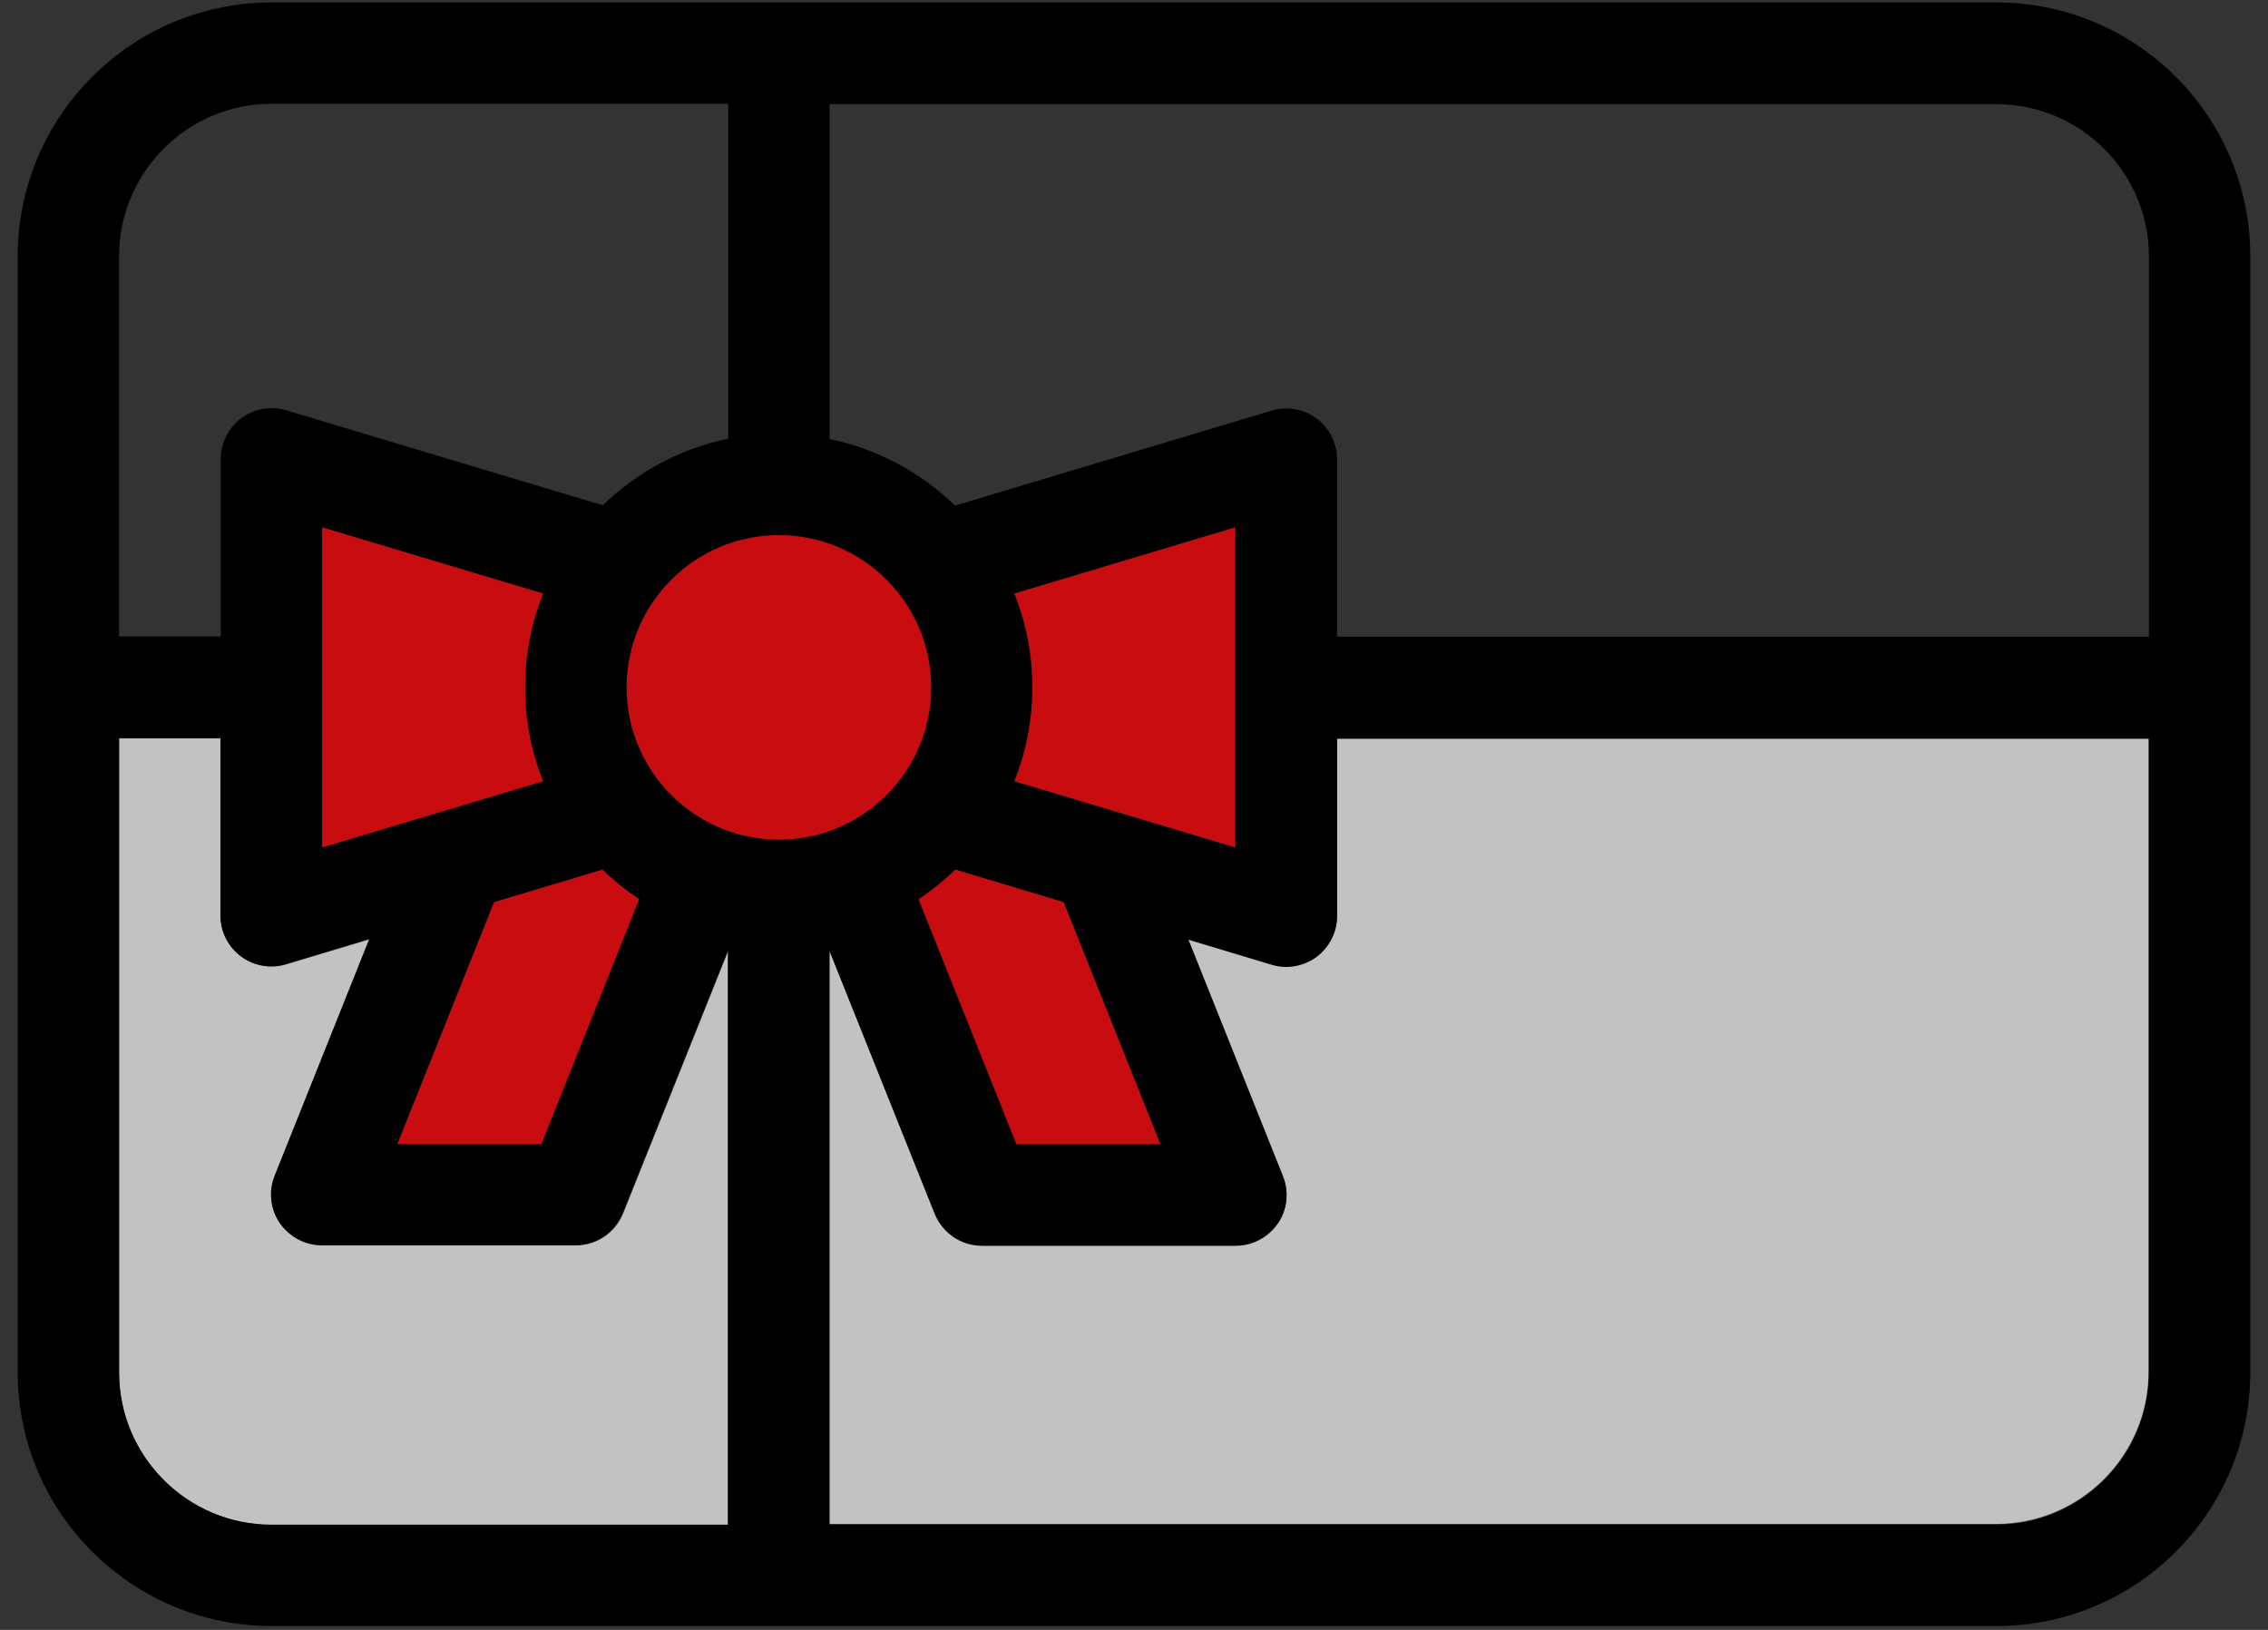 <?xml version="1.0" encoding="utf-8"?>
<!-- Generator: Adobe Illustrator 25.2.1, SVG Export Plug-In . SVG Version: 6.00 Build 0)  -->
<svg version="1.1" id="Layer_1" xmlns="http://www.w3.org/2000/svg" xmlns:xlink="http://www.w3.org/1999/xlink" x="0px" y="0px"
	 viewBox="0 0 64 46" style="enable-background:new 0 0 64 46;" xml:space="preserve">
<rect x="0" y="0" width="64" height="46" fill="#333333" stroke="none"/>
<style type="text/css">
	.st0{opacity:0.7;fill:#FFFFFF;}
	.st1{fill:#C80C0F;}
</style>
<g>
	<path class="st0" d="M16.25,35.15H9.09c-0.48,0-0.92-0.24-1.19-0.63c-0.27-0.39-0.32-0.89-0.14-1.33l2.67-6.68l-2.36,0.71
		c-0.14,0.04-0.27,0.06-0.41,0.06c-0.3,0-0.6-0.1-0.85-0.28c-0.36-0.27-0.58-0.7-0.58-1.15v-5.01H3.36v17.9c0,2.37,1.93,4.3,4.3,4.3
		h12.89V26.84l-2.97,7.42C17.36,34.79,16.84,35.15,16.25,35.15z"/>
	<circle class="st1" cx="21.98" cy="19.4" r="4.3"/>
	<path class="st1" d="M18.04,25.38c-0.37-0.25-0.72-0.53-1.04-0.84l-3.06,0.92l-2.73,6.83h4.07L18.04,25.38z"/>
	<path class="st1" d="M9.09,14.88v9.04l6.24-1.87c-0.33-0.82-0.51-1.71-0.51-2.65s0.19-1.83,0.51-2.65L9.09,14.88z"/>
	<path class="st1" d="M34.86,23.92v-9.04l-6.24,1.87c0.33,0.82,0.51,1.71,0.51,2.65s-0.19,1.83-0.51,2.65L34.86,23.92z"/>
	<path class="st0" d="M37.73,25.84c0,0.45-0.21,0.88-0.58,1.15c-0.25,0.19-0.55,0.28-0.85,0.28c-0.14,0-0.28-0.02-0.41-0.06
		l-2.36-0.71l2.67,6.68c0.18,0.44,0.12,0.94-0.14,1.33c-0.27,0.39-0.71,0.63-1.19,0.63H27.7c-0.59,0-1.11-0.36-1.33-0.9l-2.97-7.42
		v16.19h32.93c2.37,0,4.3-1.93,4.3-4.3v-17.9H37.73V25.84z"/>
	<path class="st1" d="M25.91,25.38l2.76,6.91h4.07l-2.73-6.83l-3.06-0.92C26.63,24.85,26.28,25.13,25.91,25.38z"/>
	<path d="M56.34,0.07H7.66c-3.95,0-7.16,3.21-7.16,7.16v31.5c0,3.95,3.21,7.16,7.16,7.16h48.68c3.95,0,7.16-3.21,7.16-7.16V7.23
		C63.5,3.28,60.29,0.07,56.34,0.07z M3.36,7.23c0-2.37,1.93-4.3,4.3-4.3h12.89v9.45c-1.36,0.28-2.58,0.95-3.54,1.88l-8.93-2.68
		c-0.43-0.13-0.9-0.05-1.27,0.22c-0.36,0.27-0.58,0.7-0.58,1.15v5.01H3.36V7.23z M15.33,22.05l-6.24,1.87v-9.04l6.24,1.87
		c-0.33,0.82-0.51,1.71-0.51,2.65S15,21.23,15.33,22.05z M13.94,25.46L17,24.54c0.32,0.31,0.67,0.59,1.04,0.84l-2.76,6.91h-4.07
		L13.94,25.46z M20.55,43.03H7.66c-2.37,0-4.3-1.93-4.3-4.3v-17.9h2.86v5.01c0,0.45,0.21,0.88,0.58,1.15
		c0.25,0.19,0.55,0.28,0.85,0.28c0.14,0,0.28-0.02,0.41-0.06l2.36-0.71l-2.67,6.68c-0.18,0.44-0.12,0.94,0.14,1.33
		c0.27,0.39,0.71,0.63,1.19,0.63h7.16c0.59,0,1.11-0.36,1.33-0.9l2.97-7.42V43.03z M17.68,19.4c0-2.37,1.93-4.3,4.3-4.3
		s4.3,1.93,4.3,4.3s-1.93,4.3-4.3,4.3S17.68,21.77,17.68,19.4z M28.62,16.75l6.24-1.87v9.04l-6.24-1.87
		c0.33-0.82,0.51-1.71,0.51-2.65S28.95,17.57,28.62,16.75z M30.02,25.46l2.73,6.83h-4.07l-2.76-6.91c0.37-0.25,0.72-0.53,1.04-0.84
		L30.02,25.46z M60.64,38.73c0,2.37-1.93,4.3-4.3,4.3H23.41V26.84l2.97,7.42c0.22,0.54,0.74,0.9,1.33,0.9h7.16
		c0.48,0,0.92-0.24,1.19-0.63c0.27-0.39,0.32-0.89,0.14-1.33l-2.67-6.68l2.36,0.71c0.13,0.04,0.27,0.06,0.41,0.06
		c0.3,0,0.6-0.1,0.85-0.28c0.36-0.27,0.58-0.7,0.58-1.15v-5.01h22.91V38.73z M60.64,17.97H37.73v-5.01c0-0.45-0.21-0.88-0.58-1.15
		c-0.36-0.27-0.83-0.35-1.27-0.22l-8.93,2.68c-0.96-0.93-2.18-1.6-3.54-1.88V2.94h32.93c2.37,0,4.3,1.93,4.3,4.3V17.97z"/>
</g>
</svg>
